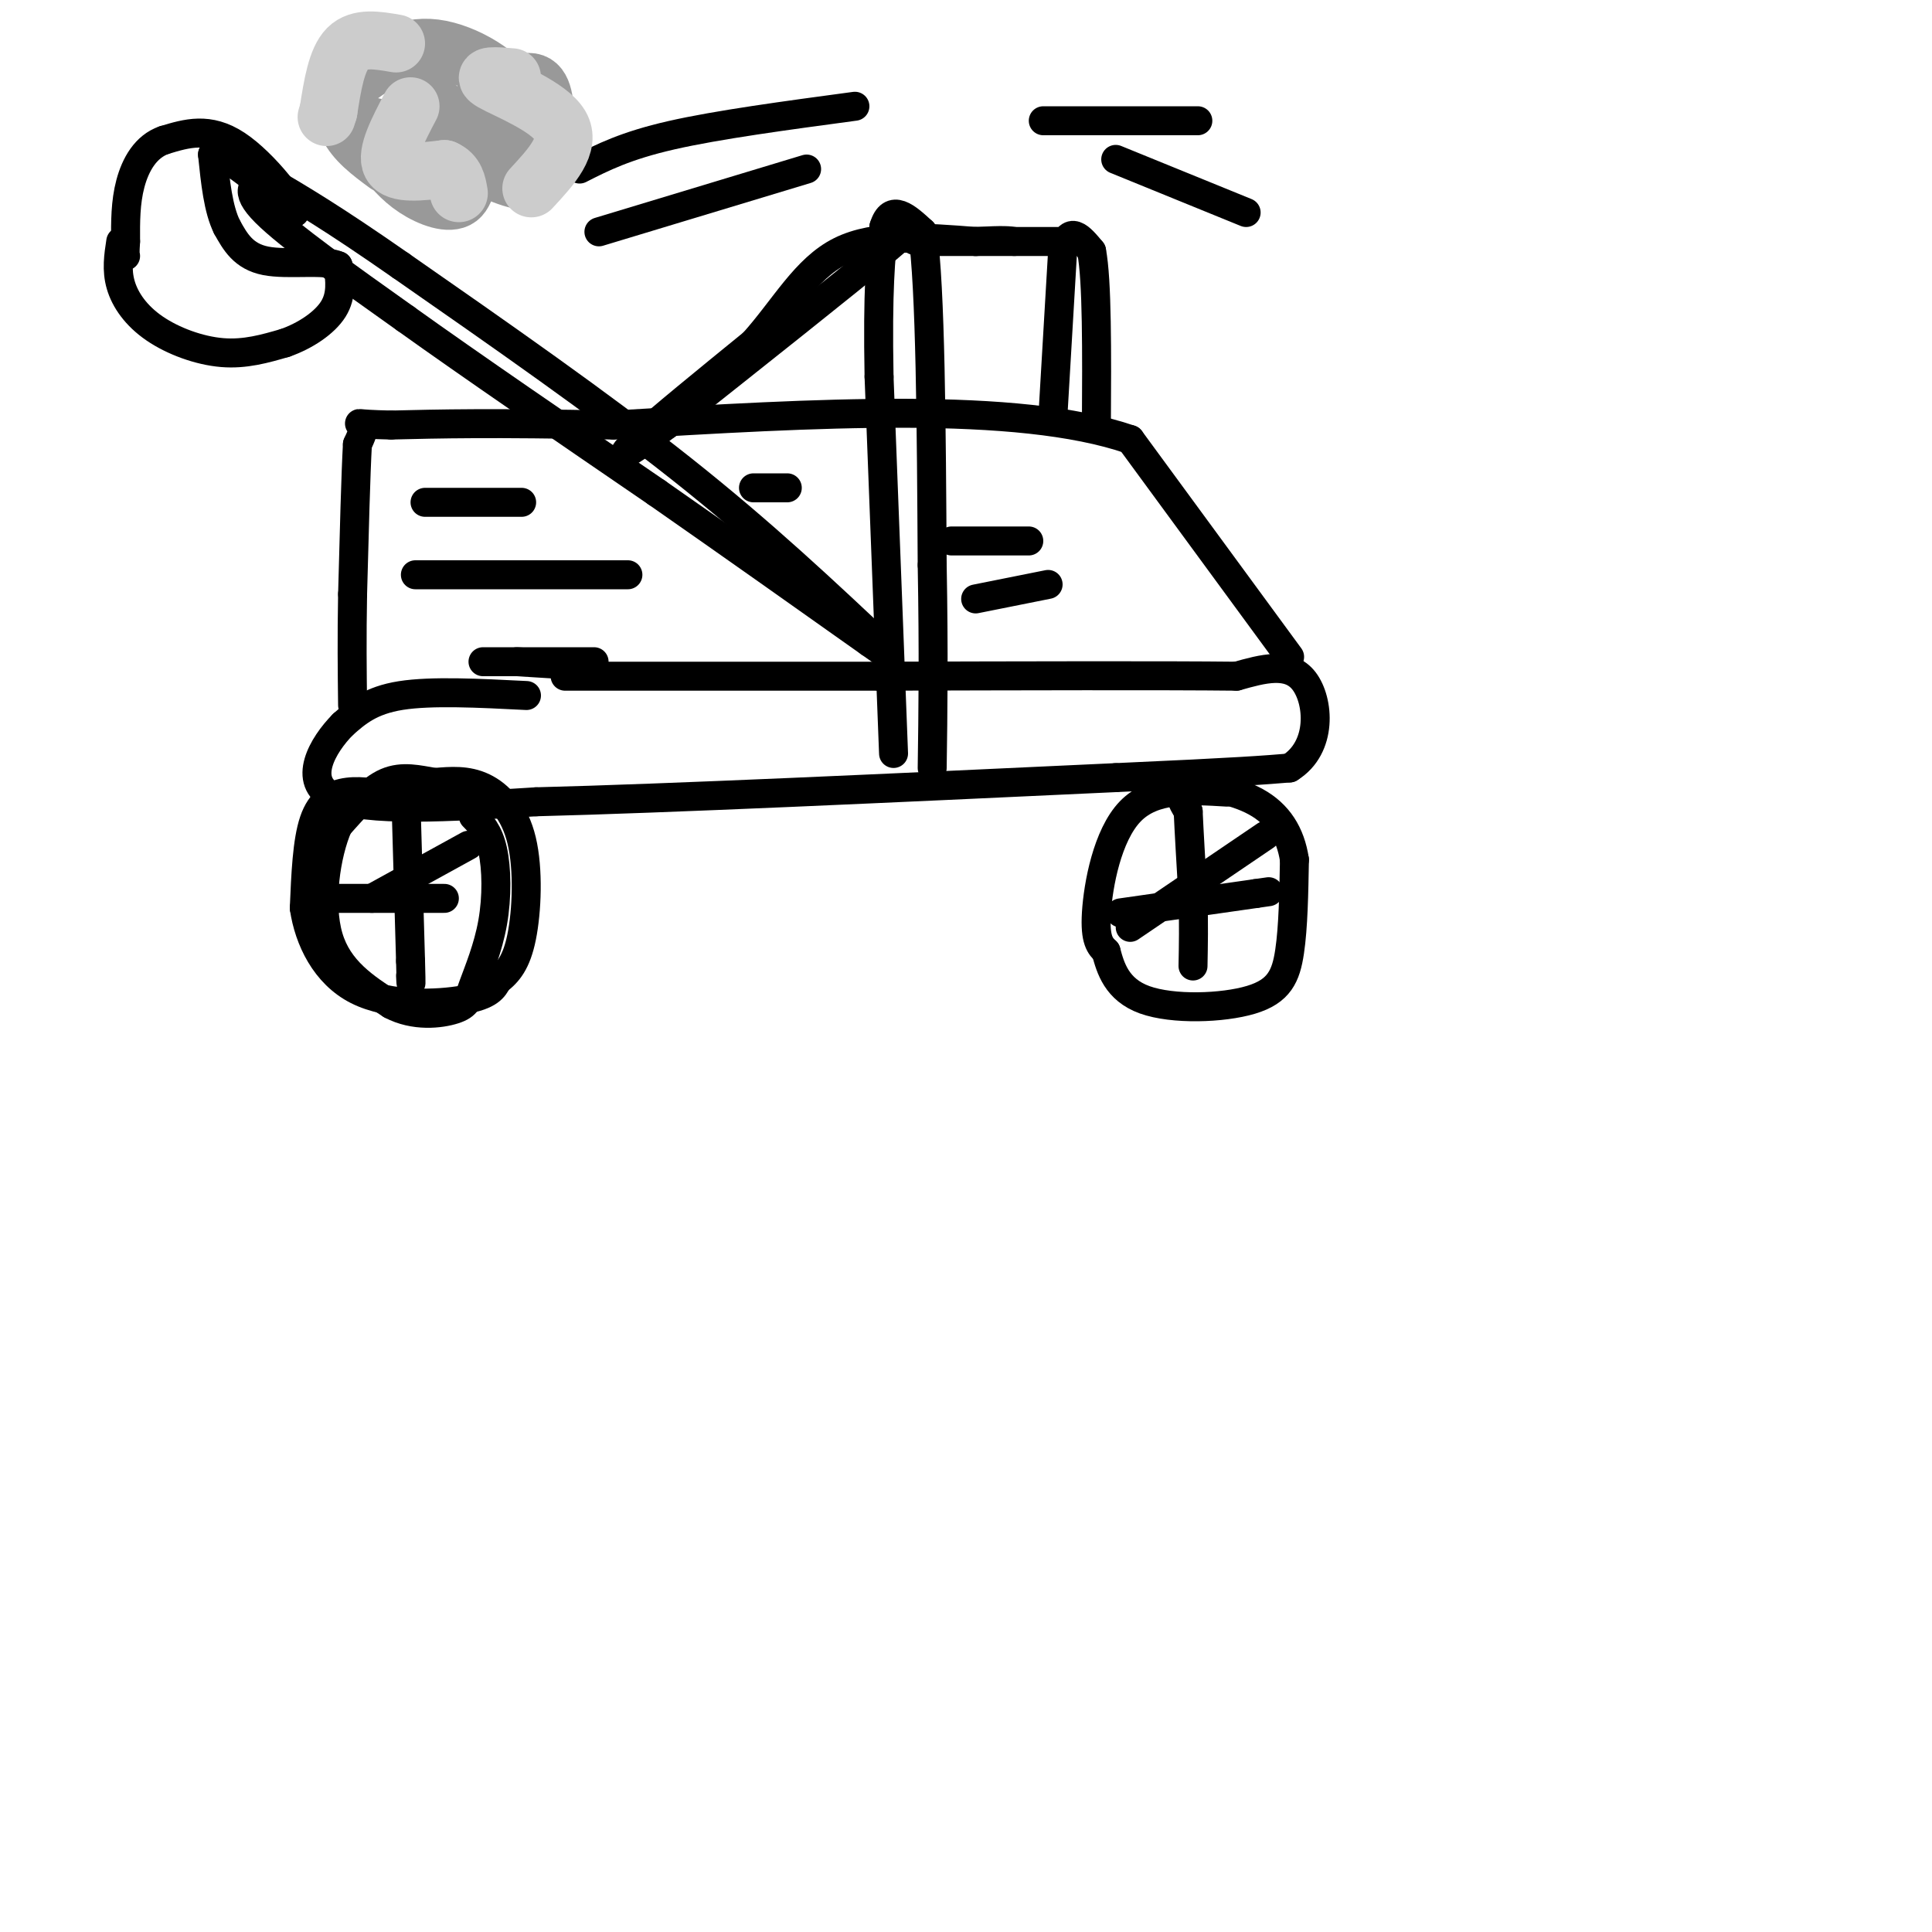 <svg viewBox='0 0 400 400' version='1.1' xmlns='http://www.w3.org/2000/svg' xmlns:xlink='http://www.w3.org/1999/xlink'><g fill='none' stroke='rgb(0,0,0)' stroke-width='6' stroke-linecap='round' stroke-linejoin='round'><path d='M109,144c-9.833,-0.500 -19.667,-1.000 -26,0c-6.333,1.000 -9.167,3.500 -12,6'/><path d='M71,150c-4.178,4.222 -8.622,11.778 -2,15c6.622,3.222 24.311,2.111 42,1'/><path d='M111,166c27.000,-0.667 73.500,-2.833 120,-5'/><path d='M231,161c26.000,-1.167 31.000,-1.583 36,-2'/><path d='M267,159c6.889,-4.267 6.111,-13.933 3,-18c-3.111,-4.067 -8.556,-2.533 -14,-1'/><path d='M256,140c-14.667,-0.167 -44.333,-0.083 -74,0'/><path d='M182,140c-23.167,0.000 -44.083,0.000 -65,0'/><path d='M267,136c0.000,0.000 -33.000,-45.000 -33,-45'/><path d='M234,91c-23.333,-8.000 -65.167,-5.500 -107,-3'/><path d='M127,88c-25.500,-0.500 -35.750,-0.250 -46,0'/><path d='M81,88c-8.444,-0.178 -6.556,-0.622 -6,0c0.556,0.622 -0.222,2.311 -1,4'/><path d='M74,92c-0.333,5.833 -0.667,18.417 -1,31'/><path d='M73,123c-0.167,9.000 -0.083,16.000 0,23'/><path d='M123,137c0.000,0.000 -23.000,0.000 -23,0'/><path d='M185,156c0.000,0.000 -3.000,-78.000 -3,-78'/><path d='M182,78c-0.333,-18.167 0.333,-24.583 1,-31'/><path d='M183,47c1.500,-5.000 4.750,-2.000 8,1'/><path d='M191,48c1.667,11.667 1.833,40.333 2,69'/><path d='M193,117c0.333,18.500 0.167,30.250 0,42'/><path d='M218,86c0.000,0.000 2.000,-34.000 2,-34'/><path d='M220,52c1.333,-5.667 3.667,-2.833 6,0'/><path d='M226,52c1.167,6.000 1.083,21.000 1,36'/><path d='M107,137c0.000,0.000 16.000,1.000 16,1'/><path d='M82,165c-3.489,-0.689 -6.978,-1.378 -10,-1c-3.022,0.378 -5.578,1.822 -7,6c-1.422,4.178 -1.711,11.089 -2,18'/><path d='M63,188c0.952,6.464 4.333,13.625 11,17c6.667,3.375 16.619,2.964 22,2c5.381,-0.964 6.190,-2.482 7,-4'/><path d='M103,203c2.120,-1.617 3.919,-3.660 5,-9c1.081,-5.340 1.445,-13.976 0,-20c-1.445,-6.024 -4.699,-9.435 -8,-11c-3.301,-1.565 -6.651,-1.282 -10,-1'/><path d='M90,162c-3.333,-0.556 -6.667,-1.444 -10,0c-3.333,1.444 -6.667,5.222 -10,9'/><path d='M70,171c-2.578,5.889 -4.022,16.111 -2,23c2.022,6.889 7.511,10.444 13,14'/><path d='M81,208c4.774,2.543 10.210,1.900 13,1c2.790,-0.900 2.933,-2.056 4,-5c1.067,-2.944 3.056,-7.677 4,-13c0.944,-5.323 0.841,-11.235 0,-15c-0.841,-3.765 -2.421,-5.382 -4,-7'/><path d='M254,164c-7.622,-0.467 -15.244,-0.933 -20,4c-4.756,4.933 -6.644,15.267 -7,21c-0.356,5.733 0.822,6.867 2,8'/><path d='M229,197c0.912,3.404 2.193,7.912 8,10c5.807,2.088 16.140,1.754 22,0c5.860,-1.754 7.246,-4.930 8,-10c0.754,-5.070 0.877,-12.035 1,-19'/><path d='M268,178c-0.821,-5.417 -3.375,-9.458 -8,-12c-4.625,-2.542 -11.321,-3.583 -14,-3c-2.679,0.583 -1.339,2.792 0,5'/><path d='M246,168c0.167,3.833 0.583,10.917 1,18'/><path d='M247,186c0.167,5.333 0.083,9.667 0,14'/><path d='M232,189c0.000,0.000 28.000,-4.000 28,-4'/><path d='M260,185c4.667,-0.667 2.333,-0.333 0,0'/><path d='M262,173c0.000,0.000 -28.000,19.000 -28,19'/><path d='M84,164c0.000,0.000 1.000,35.000 1,35'/><path d='M85,199c0.167,6.333 0.083,4.667 0,3'/><path d='M70,186c0.000,0.000 22.000,0.000 22,0'/><path d='M97,175c0.000,0.000 -20.000,11.000 -20,11'/><path d='M184,135c-13.083,-12.333 -26.167,-24.667 -43,-38c-16.833,-13.333 -37.417,-27.667 -58,-42'/><path d='M83,55c-14.333,-10.000 -21.167,-14.000 -28,-18'/><path d='M55,37c-2.417,1.083 -4.833,2.167 0,7c4.833,4.833 16.917,13.417 29,22'/><path d='M84,66c13.500,9.667 32.750,22.833 52,36'/><path d='M136,102c16.000,11.167 30.000,21.083 44,31'/><path d='M180,133c7.333,5.167 3.667,2.583 0,0'/><path d='M25,50c-0.452,2.946 -0.905,5.893 0,9c0.905,3.107 3.167,6.375 7,9c3.833,2.625 9.238,4.607 14,5c4.762,0.393 8.881,-0.804 13,-2'/><path d='M59,71c4.200,-1.467 8.200,-4.133 10,-7c1.800,-2.867 1.400,-5.933 1,-9'/><path d='M70,55c-2.822,-1.311 -10.378,-0.089 -15,-1c-4.622,-0.911 -6.311,-3.956 -8,-7'/><path d='M47,47c-1.833,-3.667 -2.417,-9.333 -3,-15'/><path d='M44,32c2.333,-0.500 9.667,5.750 17,12'/><path d='M61,44c0.644,-1.200 -6.244,-10.200 -12,-14c-5.756,-3.800 -10.378,-2.400 -15,-1'/><path d='M34,29c-3.844,1.311 -5.956,5.089 -7,9c-1.044,3.911 -1.022,7.956 -1,12'/><path d='M26,50c-0.167,2.500 -0.083,2.750 0,3'/><path d='M88,104c0.000,0.000 20.000,0.000 20,0'/><path d='M86,119c0.000,0.000 44.000,0.000 44,0'/><path d='M156,101c0.000,0.000 7.000,0.000 7,0'/><path d='M197,112c0.000,0.000 16.000,0.000 16,0'/><path d='M202,124c0.000,0.000 15.000,-3.000 15,-3'/><path d='M220,50c0.000,0.000 -30.000,0.000 -30,0'/><path d='M190,50c-4.222,-1.156 0.222,-4.044 -7,2c-7.222,6.044 -26.111,21.022 -45,36'/><path d='M138,88c-9.400,7.156 -10.400,7.044 -6,3c4.400,-4.044 14.200,-12.022 24,-20'/><path d='M156,71c6.489,-7.244 10.711,-15.356 18,-19c7.289,-3.644 17.644,-2.822 28,-2'/><path d='M202,50c6.000,-0.333 7.000,-0.167 8,0'/><path d='M120,35c4.750,-2.417 9.500,-4.833 19,-7c9.500,-2.167 23.750,-4.083 38,-6'/><path d='M124,48c0.000,0.000 43.000,-13.000 43,-13'/><path d='M216,25c0.000,0.000 32.000,0.000 32,0'/><path d='M231,33c0.000,0.000 27.000,11.000 27,11'/></g>
<g fill='none' stroke='rgb(153,153,153)' stroke-width='12' stroke-linecap='round' stroke-linejoin='round'><path d='M73,26c2.702,2.524 5.405,5.048 8,3c2.595,-2.048 5.083,-8.667 7,-9c1.917,-0.333 3.262,5.619 5,7c1.738,1.381 3.869,-1.810 6,-5'/><path d='M99,22c3.244,-2.266 8.354,-5.432 11,-5c2.646,0.432 2.828,4.463 3,9c0.172,4.537 0.335,9.582 -2,11c-2.335,1.418 -7.167,-0.791 -12,-3'/><path d='M99,34c-2.310,1.155 -2.083,5.542 -4,7c-1.917,1.458 -5.976,-0.012 -9,-2c-3.024,-1.988 -5.012,-4.494 -7,-7'/><path d='M79,32c-2.976,-2.869 -6.917,-6.542 -3,-6c3.917,0.542 15.690,5.298 22,5c6.310,-0.298 7.155,-5.649 8,-11'/><path d='M106,20c-1.600,-4.200 -9.600,-9.200 -16,-10c-6.400,-0.800 -11.200,2.600 -16,6'/><path d='M74,16c-3.289,2.800 -3.511,6.800 -2,10c1.511,3.200 4.756,5.600 8,8'/></g>
<g fill='none' stroke='rgb(204,204,204)' stroke-width='12' stroke-linecap='round' stroke-linejoin='round'><path d='M85,22c-2.583,4.917 -5.167,9.833 -4,12c1.167,2.167 6.083,1.583 11,1'/><path d='M92,35c2.333,1.000 2.667,3.000 3,5'/><path d='M110,39c4.178,-4.511 8.356,-9.022 6,-13c-2.356,-3.978 -11.244,-7.422 -14,-9c-2.756,-1.578 0.622,-1.289 4,-1'/><path d='M82,9c-3.833,-0.667 -7.667,-1.333 -10,1c-2.333,2.333 -3.167,7.667 -4,13'/><path d='M68,23c-0.667,2.167 -0.333,1.083 0,0'/></g>
</svg>